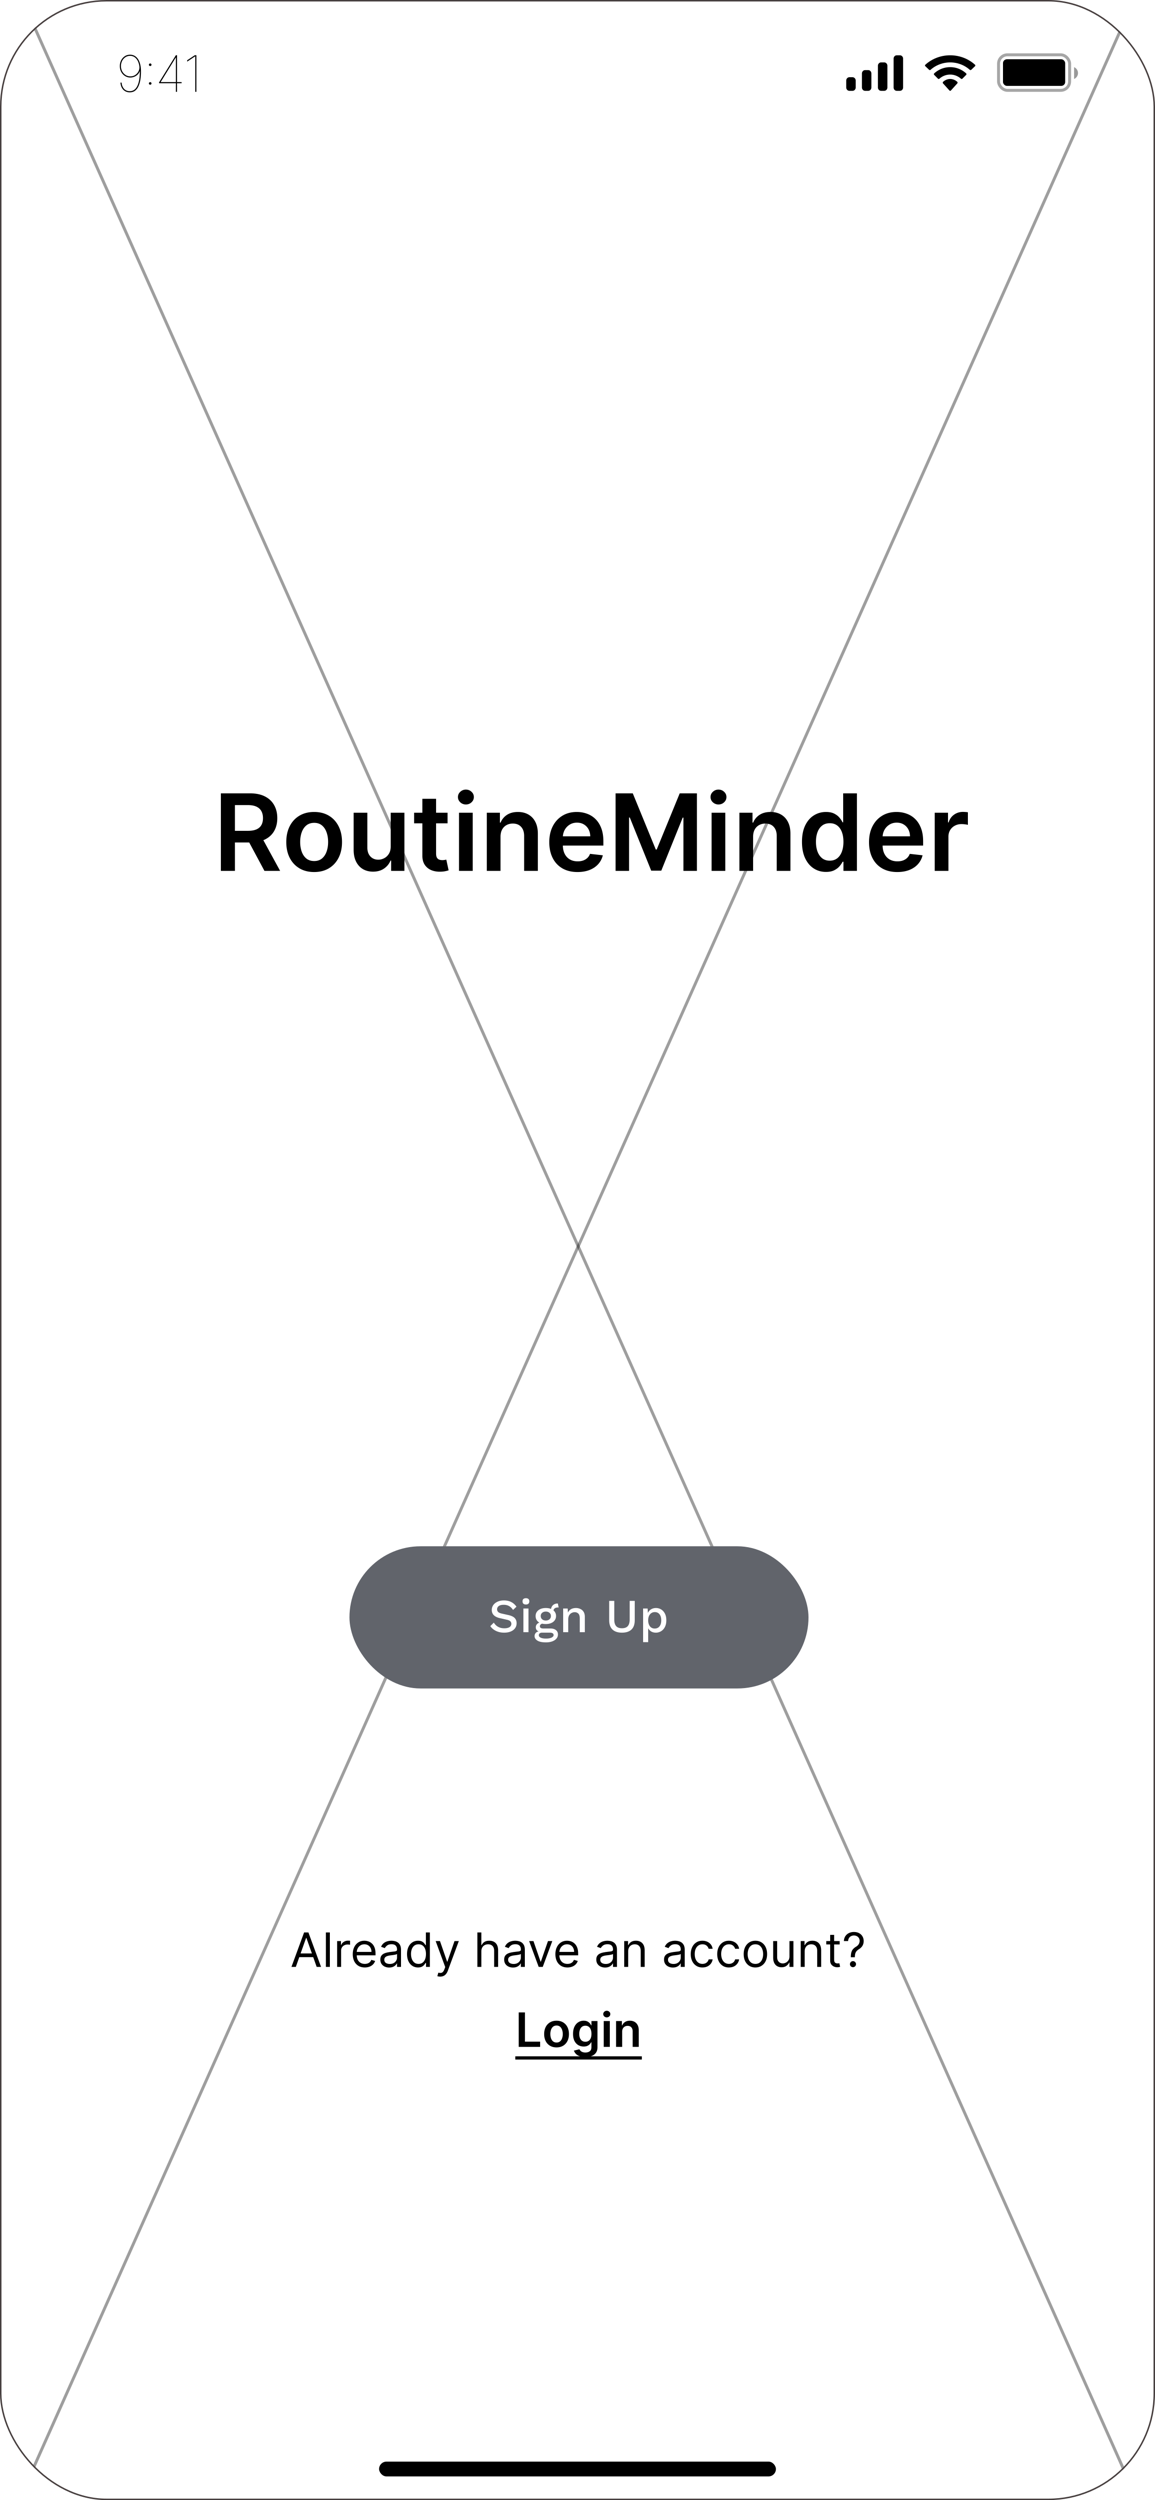 <svg xmlns="http://www.w3.org/2000/svg" width="390" height="844" fill="none"><g clip-path="url(#a)"><rect width="390" height="844" fill="#fff" rx="36"/><path fill="#000" d="M43.935 18.467a3.03 3.03 0 0 1 1.455.357c.447.233.835.587 1.165 1.062.334.47.592 1.067.773 1.787.185.72.277 1.568.277 2.542 0 .833-.058 1.66-.175 2.48a9.179 9.179 0 0 1-.597 2.246c-.282.677-.668 1.218-1.16 1.624-.49.403-1.11.604-1.859.604-.611 0-1.145-.139-1.6-.416a3.03 3.03 0 0 1-1.08-1.16c-.266-.495-.419-1.064-.459-1.708h.386c.06.845.332 1.54.815 2.083.483.543 1.13.815 1.938.815 1.123 0 1.97-.58 2.542-1.739.575-1.16.863-2.825.863-4.998h-.048c-.13.41-.352.776-.67 1.098a3.538 3.538 0 0 1-2.494 1.027 3.3 3.3 0 0 1-1.787-.508 3.734 3.734 0 0 1-1.285-1.382c-.318-.584-.477-1.242-.477-1.974 0-.684.145-1.318.434-1.902a3.66 3.66 0 0 1 1.22-1.406c.523-.355 1.13-.532 1.823-.532zm0 .387c-.596 0-1.127.155-1.594.465a3.28 3.28 0 0 0-1.099 1.25 3.784 3.784 0 0 0-.398 1.738c0 .652.14 1.241.423 1.769.285.523.668.94 1.147 1.25a2.961 2.961 0 0 0 1.617.458c.471 0 .908-.096 1.31-.29a3.054 3.054 0 0 0 1.027-.809 3.08 3.08 0 0 0 .61-1.165c.124-.438.14-.9.048-1.382-.137-.725-.352-1.33-.646-1.817-.29-.487-.644-.854-1.063-1.1a2.662 2.662 0 0 0-1.382-.367zm6.782 9.743a.42.42 0 0 1-.308-.127.42.42 0 0 1-.127-.307.42.42 0 0 1 .127-.308.419.419 0 0 1 .308-.127.42.42 0 0 1 .308.127.42.42 0 0 1 .127.308.432.432 0 0 1-.435.434zm0-6.302a.42.42 0 0 1-.308-.127.42.42 0 0 1-.127-.308.42.42 0 0 1 .127-.308.42.42 0 0 1 .308-.127.42.42 0 0 1 .308.127.42.42 0 0 1 .127.308.433.433 0 0 1-.435.435zm2.998 5.807v-.29l5.675-9.176h.241v.797h-.29l-5.07 8.235v.048h7.05v.386h-7.606zM59.39 31V18.636h.386V31h-.386zm6.928-12.364V31h-.386V19.047h-.073l-2.656 1.763v-.46l2.584-1.714h.531z"/><rect width="24" height="12" x="337.172" y="18.5" stroke="#000" opacity=".35" rx="3"/><path fill="#000" d="M362.672 22.667v4a2.17 2.17 0 0 0 0-4z" opacity=".4"/><rect width="21" height="9" x="338.672" y="20" fill="#000" rx="1.333"/><path fill="#000" fill-rule="evenodd" d="M320.839 21.067c2.467 0 4.839.898 6.626 2.507.135.125.35.123.483-.003l1.287-1.23a.333.333 0 0 0 .104-.24.332.332 0 0 0-.107-.24c-4.692-4.259-12.094-4.259-16.786 0a.328.328 0 0 0-.004.48l1.288 1.23a.356.356 0 0 0 .482.003c1.788-1.61 4.16-2.507 6.627-2.507zm-.002 4.108a5.44 5.44 0 0 1 3.642 1.398.344.344 0 0 0 .479-.006l1.277-1.285a.355.355 0 0 0-.005-.505 7.942 7.942 0 0 0-10.783 0 .356.356 0 0 0-.004.505l1.276 1.285a.344.344 0 0 0 .479.006 5.439 5.439 0 0 1 3.639-1.398zm2.502 2.72a.395.395 0 0 1-.102.273l-2.159 2.389a.321.321 0 0 1-.239.11.323.323 0 0 1-.24-.11l-2.159-2.39a.39.39 0 0 1-.101-.273.386.386 0 0 1 .112-.268c1.378-1.279 3.397-1.279 4.776 0 .069.069.11.166.112.268zm-18.4-8.103c0-.622-.478-1.125-1.067-1.125h-1.067c-.589 0-1.066.503-1.066 1.125v9.75c0 .621.477 1.125 1.066 1.125h1.067c.589 0 1.067-.504 1.067-1.125v-9.75zm-7.434 1.275h1.067c.589 0 1.067.515 1.067 1.152v7.296c0 .636-.478 1.152-1.067 1.152h-1.067c-.589 0-1.066-.516-1.066-1.152v-7.296c0-.637.477-1.152 1.066-1.152zm-4.333 2.6h-1.067c-.589 0-1.066.522-1.066 1.166V29.5c0 .644.477 1.167 1.066 1.167h1.067c.589 0 1.067-.523 1.067-1.167v-4.667c0-.644-.478-1.166-1.067-1.166zm-5.3 2.4h-1.067c-.589 0-1.066.515-1.066 1.15v2.3c0 .635.477 1.15 1.066 1.15h1.067c.589 0 1.067-.515 1.067-1.15v-2.3c0-.635-.478-1.15-1.067-1.15z" clip-rule="evenodd"/><rect width="134" height="5" x="128" y="831" fill="#000" rx="2.5"/><path stroke="#000" stroke-opacity=".38" d="m6.543 843.796 372-834"/><path fill="#000" d="M99.886 664H98.41l4.273-11.636h1.454L108.409 664h-1.477l-3.477-9.795h-.091L99.886 664zm.546-4.545h5.954v1.25h-5.954v-1.25zm10.949-7.091V664h-1.341v-11.636h1.341zM113.837 664v-8.727h1.295v1.318h.091c.159-.432.447-.782.864-1.051a2.54 2.54 0 0 1 1.409-.404c.098 0 .221.002.369.006s.26.01.335.017v1.364a3.351 3.351 0 0 0-.312-.051 3.026 3.026 0 0 0-.506-.04c-.424 0-.803.089-1.136.267a1.954 1.954 0 0 0-1.068 1.778V664h-1.341zm9.346.182c-.841 0-1.566-.186-2.176-.557a3.736 3.736 0 0 1-1.403-1.568c-.326-.674-.489-1.459-.489-2.352 0-.894.163-1.682.489-2.364.329-.686.788-1.22 1.375-1.602.591-.387 1.28-.58 2.068-.58.454 0 .903.076 1.346.227.444.152.847.398 1.211.739.363.337.653.784.869 1.341.216.557.324 1.242.324 2.057v.568h-6.727v-1.159h5.363c0-.493-.098-.932-.295-1.318a2.219 2.219 0 0 0-.83-.915c-.356-.224-.776-.335-1.261-.335-.534 0-.996.132-1.386.397a2.627 2.627 0 0 0-.893 1.023 3.01 3.01 0 0 0-.312 1.352v.773c0 .659.114 1.218.341 1.676.231.455.551.801.96 1.04.409.235.885.352 1.426.352.353 0 .671-.049.955-.147.288-.103.536-.254.744-.455.208-.205.369-.458.483-.761l1.296.363c-.137.44-.366.826-.688 1.159-.322.33-.72.587-1.193.773a4.425 4.425 0 0 1-1.597.273zm8.222.023a3.554 3.554 0 0 1-1.506-.313 2.58 2.58 0 0 1-1.074-.915c-.265-.401-.397-.886-.397-1.454 0-.5.098-.906.295-1.216.197-.315.46-.561.79-.739.329-.178.693-.31 1.091-.398.401-.09.805-.162 1.21-.215.53-.069.96-.12 1.29-.154.333-.038.575-.1.727-.187.155-.087.233-.239.233-.455v-.045c0-.561-.153-.997-.46-1.307-.303-.311-.764-.466-1.381-.466-.64 0-1.142.14-1.506.42-.363.281-.619.58-.767.898l-1.272-.454c.227-.531.53-.944.909-1.239a3.398 3.398 0 0 1 1.25-.625 5.193 5.193 0 0 1 1.341-.182c.28 0 .602.034.965.102.368.065.722.199 1.063.404.345.204.631.513.858.926.227.413.341.966.341 1.659V664h-1.341v-1.182h-.068a2.36 2.36 0 0 1-.455.608c-.212.216-.494.4-.846.551-.353.152-.783.228-1.29.228zm.204-1.205c.531 0 .978-.104 1.341-.312.368-.209.644-.478.83-.807.189-.33.284-.676.284-1.04v-1.227c-.057.068-.182.13-.375.187a6.143 6.143 0 0 1-.659.142c-.246.038-.487.072-.722.102-.231.027-.418.05-.562.069a5.107 5.107 0 0 0-.978.221 1.69 1.69 0 0 0-.727.449c-.182.197-.273.466-.273.807 0 .466.173.818.518 1.057.348.235.789.352 1.323.352zm9.539 1.182c-.728 0-1.37-.184-1.926-.551-.557-.372-.993-.894-1.307-1.569-.315-.678-.472-1.479-.472-2.403 0-.917.157-1.712.472-2.386.314-.675.752-1.195 1.312-1.563.561-.367 1.209-.551 1.943-.551.569 0 1.018.095 1.347.284.333.186.587.398.761.637.178.234.317.428.415.579h.114v-4.295h1.341V664h-1.296v-1.341h-.159c-.098.159-.238.36-.42.602-.182.239-.442.453-.779.642-.337.186-.786.279-1.346.279zm.182-1.205c.537 0 .992-.14 1.363-.42.371-.284.654-.676.847-1.176.193-.504.29-1.086.29-1.745 0-.651-.095-1.221-.285-1.71-.189-.492-.469-.875-.84-1.148-.372-.276-.83-.414-1.375-.414-.569 0-1.042.145-1.421.437-.375.288-.657.68-.847 1.176a4.694 4.694 0 0 0-.278 1.659c0 .622.095 1.186.284 1.694.193.503.477.905.852 1.204.379.296.849.443 1.41.443zm7.323 4.296a2.93 2.93 0 0 1-.608-.057 1.601 1.601 0 0 1-.369-.102l.341-1.182c.326.083.614.113.864.091.25-.023.471-.135.664-.335.197-.197.377-.518.54-.961l.25-.682-3.227-8.772h1.454l2.41 6.954h.09l2.41-6.954h1.454l-3.704 10c-.167.45-.374.824-.62 1.119a2.321 2.321 0 0 1-.858.665 2.643 2.643 0 0 1-1.091.216zm13.884-8.523V664h-1.341v-11.636h1.341v4.272h.114c.204-.45.511-.808.92-1.074.413-.268.962-.403 1.648-.403.594 0 1.115.119 1.562.358a2.41 2.41 0 0 1 1.04 1.085c.25.485.375 1.103.375 1.853V664h-1.341v-5.455c0-.693-.18-1.229-.54-1.607-.356-.383-.85-.574-1.483-.574-.439 0-.833.092-1.181.278a2.034 2.034 0 0 0-.819.813c-.197.356-.295.787-.295 1.295zm10.68 5.455a3.546 3.546 0 0 1-1.505-.313 2.58 2.58 0 0 1-1.074-.915c-.265-.401-.398-.886-.398-1.454 0-.5.099-.906.296-1.216.196-.315.46-.561.789-.739.33-.178.693-.31 1.091-.398.402-.09.805-.162 1.21-.215.531-.069.961-.12 1.29-.154.334-.038.576-.1.727-.187.156-.087.233-.239.233-.455v-.045c0-.561-.153-.997-.46-1.307-.303-.311-.763-.466-1.38-.466-.641 0-1.143.14-1.506.42-.364.281-.619.58-.767.898l-1.273-.454c.227-.531.53-.944.909-1.239a3.406 3.406 0 0 1 1.25-.625 5.205 5.205 0 0 1 1.341-.182c.28 0 .602.034.966.102a3.09 3.09 0 0 1 1.062.404c.345.204.631.513.858.926.228.413.341.966.341 1.659V664h-1.341v-1.182h-.068c-.091.19-.242.392-.454.608-.212.216-.495.4-.847.551-.352.152-.782.228-1.29.228zm.205-1.205c.53 0 .977-.104 1.341-.312a2.133 2.133 0 0 0 1.113-1.847v-1.227c-.056.068-.181.13-.375.187a6.143 6.143 0 0 1-.659.142 27.7 27.7 0 0 1-.721.102c-.231.027-.419.05-.563.069a5.114 5.114 0 0 0-.977.221 1.684 1.684 0 0 0-.727.449c-.182.197-.273.466-.273.807 0 .466.172.818.517 1.057.348.235.79.352 1.324.352zm13.067-7.727L183.261 664h-1.363l-3.228-8.727h1.455l2.409 6.954h.091l2.409-6.954h1.455zm5.116 8.909c-.841 0-1.566-.186-2.176-.557a3.736 3.736 0 0 1-1.403-1.568c-.326-.674-.489-1.459-.489-2.352 0-.894.163-1.682.489-2.364.329-.686.787-1.22 1.375-1.602.59-.387 1.28-.58 2.068-.58.454 0 .903.076 1.346.227.444.152.847.398 1.211.739.363.337.653.784.869 1.341.216.557.324 1.242.324 2.057v.568h-6.728v-1.159h5.364c0-.493-.098-.932-.295-1.318a2.226 2.226 0 0 0-.83-.915c-.356-.224-.776-.335-1.261-.335-.534 0-.996.132-1.387.397a2.633 2.633 0 0 0-.892 1.023 3.01 3.01 0 0 0-.312 1.352v.773c0 .659.113 1.218.341 1.676.231.455.551.801.96 1.04.409.235.884.352 1.426.352.352 0 .671-.049.955-.147.288-.103.536-.254.744-.455.208-.205.369-.458.483-.761l1.295.363a2.86 2.86 0 0 1-.687 1.159c-.322.33-.72.587-1.193.773a4.425 4.425 0 0 1-1.597.273zm12.722.023a3.554 3.554 0 0 1-1.506-.313 2.58 2.58 0 0 1-1.074-.915c-.265-.401-.398-.886-.398-1.454 0-.5.099-.906.296-1.216.197-.315.46-.561.79-.739.329-.178.693-.31 1.091-.398.401-.09.804-.162 1.21-.215.53-.069.96-.12 1.29-.154.333-.038.575-.1.727-.187.155-.087.233-.239.233-.455v-.045c0-.561-.154-.997-.46-1.307-.303-.311-.764-.466-1.381-.466-.64 0-1.142.14-1.506.42-.363.281-.619.58-.767.898l-1.273-.454c.228-.531.531-.944.91-1.239a3.398 3.398 0 0 1 1.25-.625 5.192 5.192 0 0 1 1.34-.182c.281 0 .603.034.966.102.368.065.722.199 1.063.404.345.204.631.513.858.926.227.413.341.966.341 1.659V664h-1.341v-1.182h-.068a2.36 2.36 0 0 1-.455.608c-.212.216-.494.4-.847.551-.352.152-.782.228-1.289.228zm.204-1.205c.531 0 .978-.104 1.341-.312.368-.209.644-.478.83-.807.189-.33.284-.676.284-1.04v-1.227c-.057.068-.182.13-.375.187-.19.053-.409.101-.659.142-.247.038-.487.072-.722.102-.231.027-.418.05-.562.069a5.107 5.107 0 0 0-.978.221 1.69 1.69 0 0 0-.727.449c-.182.197-.273.466-.273.807 0 .466.173.818.517 1.057.349.235.79.352 1.324.352zm7.584-4.25V664h-1.341v-8.727h1.296v1.363h.113c.205-.443.515-.799.932-1.068.417-.273.955-.409 1.614-.409.591 0 1.108.121 1.551.364.443.238.788.602 1.034 1.091.246.484.369 1.098.369 1.841V664h-1.341v-5.455c0-.685-.178-1.219-.534-1.602-.356-.386-.844-.579-1.466-.579-.428 0-.81.092-1.147.278a1.985 1.985 0 0 0-.79.813c-.193.356-.29.787-.29 1.295zm15.087 5.455a3.554 3.554 0 0 1-1.506-.313 2.58 2.58 0 0 1-1.074-.915c-.265-.401-.398-.886-.398-1.454 0-.5.099-.906.296-1.216.197-.315.46-.561.79-.739.329-.178.693-.31 1.091-.398.401-.09.804-.162 1.21-.215.53-.069.96-.12 1.29-.154.333-.038.575-.1.727-.187.155-.087.233-.239.233-.455v-.045c0-.561-.154-.997-.46-1.307-.303-.311-.764-.466-1.381-.466-.64 0-1.142.14-1.506.42-.363.281-.619.58-.767.898l-1.273-.454c.228-.531.531-.944.91-1.239a3.398 3.398 0 0 1 1.25-.625 5.192 5.192 0 0 1 1.34-.182c.281 0 .603.034.966.102.368.065.722.199 1.063.404.345.204.631.513.858.926.227.413.341.966.341 1.659V664h-1.341v-1.182h-.068a2.36 2.36 0 0 1-.455.608c-.212.216-.494.4-.847.551-.352.152-.782.228-1.289.228zm.204-1.205c.531 0 .978-.104 1.341-.312.368-.209.644-.478.83-.807.189-.33.284-.676.284-1.04v-1.227c-.057.068-.182.13-.375.187-.19.053-.409.101-.659.142-.247.038-.487.072-.722.102-.231.027-.418.05-.562.069a5.107 5.107 0 0 0-.978.221 1.69 1.69 0 0 0-.727.449c-.182.197-.273.466-.273.807 0 .466.173.818.517 1.057.349.235.79.352 1.324.352zm9.789 1.182c-.819 0-1.523-.193-2.114-.58a3.78 3.78 0 0 1-1.364-1.596c-.318-.678-.477-1.453-.477-2.324 0-.887.163-1.669.489-2.347.329-.682.788-1.214 1.375-1.596.591-.387 1.28-.58 2.068-.58.614 0 1.167.114 1.659.341.492.227.896.545 1.21.955.315.409.51.886.585 1.431h-1.34c-.103-.397-.33-.75-.682-1.056-.349-.311-.818-.466-1.409-.466-.523 0-.981.136-1.375.409-.391.269-.695.649-.915 1.142-.216.488-.324 1.062-.324 1.721 0 .675.106 1.262.318 1.762.216.5.519.888.909 1.164.394.277.856.415 1.387.415.348 0 .664-.06.948-.182a1.95 1.95 0 0 0 .722-.522c.197-.228.337-.5.421-.818h1.34a3.1 3.1 0 0 1-.562 1.392 3.158 3.158 0 0 1-1.176.977c-.485.238-1.049.358-1.693.358zm8.937 0c-.818 0-1.523-.193-2.114-.58a3.777 3.777 0 0 1-1.363-1.596c-.318-.678-.477-1.453-.477-2.324 0-.887.162-1.669.488-2.347.33-.682.788-1.214 1.375-1.596.591-.387 1.28-.58 2.068-.58.614 0 1.167.114 1.659.341a3.17 3.17 0 0 1 1.211.955c.314.409.509.886.585 1.431h-1.341c-.102-.397-.33-.75-.682-1.056-.348-.311-.818-.466-1.409-.466-.523 0-.981.136-1.375.409-.39.269-.695.649-.915 1.142-.216.488-.324 1.062-.324 1.721 0 .675.107 1.262.319 1.762.216.5.519.888.909 1.164.394.277.856.415 1.386.415.349 0 .665-.06.949-.182.284-.121.525-.295.722-.522.197-.228.337-.5.42-.818h1.341a3.102 3.102 0 0 1-.563 1.392 3.142 3.142 0 0 1-1.176.977c-.485.238-1.049.358-1.693.358zm8.938 0c-.788 0-1.48-.188-2.074-.563-.591-.375-1.053-.899-1.387-1.574-.329-.674-.494-1.462-.494-2.363 0-.909.165-1.703.494-2.381.334-.678.796-1.204 1.387-1.579.594-.375 1.286-.563 2.074-.563.787 0 1.477.188 2.068.563.594.375 1.057.901 1.386 1.579.333.678.5 1.472.5 2.381 0 .901-.167 1.689-.5 2.363a3.765 3.765 0 0 1-1.386 1.574c-.591.375-1.281.563-2.068.563zm0-1.205c.598 0 1.091-.153 1.477-.46a2.72 2.72 0 0 0 .858-1.21c.185-.5.278-1.042.278-1.625 0-.584-.093-1.127-.278-1.631a2.748 2.748 0 0 0-.858-1.221c-.386-.311-.879-.466-1.477-.466-.599 0-1.091.155-1.478.466-.386.31-.672.717-.858 1.221a4.695 4.695 0 0 0-.278 1.631c0 .583.093 1.125.278 1.625.186.5.472.903.858 1.21.387.307.879.46 1.478.46zm11.501-2.545v-5.159h1.341V664h-1.341v-1.477h-.091a2.86 2.86 0 0 1-.954 1.13c-.432.307-.978.461-1.637.461a2.92 2.92 0 0 1-1.454-.358c-.425-.243-.758-.606-1-1.091-.243-.489-.364-1.104-.364-1.847v-5.545h1.341v5.454c0 .637.178 1.144.534 1.523.36.379.818.568 1.375.568.333 0 .672-.085 1.017-.256.349-.17.64-.431.875-.784.239-.352.358-.801.358-1.346zm5.138-1.682V664h-1.341v-8.727h1.295v1.363h.114c.205-.443.515-.799.932-1.068.416-.273.954-.409 1.613-.409.591 0 1.108.121 1.552.364.443.238.787.602 1.034 1.091.246.484.369 1.098.369 1.841V664h-1.341v-5.455c0-.685-.178-1.219-.534-1.602-.356-.386-.845-.579-1.466-.579-.428 0-.811.092-1.148.278a1.99 1.99 0 0 0-.789.813c-.194.356-.29.787-.29 1.295zm11.814-3.477v1.136H279v-1.136h4.523zm-3.205-2.091h1.341v8.318c0 .379.055.663.165.852a.849.849 0 0 0 .432.375c.178.061.365.091.562.091.148 0 .269-.007.364-.023l.227-.045.273 1.205a2.74 2.74 0 0 1-.381.102 2.792 2.792 0 0 1-.619.057 2.7 2.7 0 0 1-1.114-.245 2.217 2.217 0 0 1-.898-.744c-.234-.333-.352-.754-.352-1.261v-8.682zm6.972 7.545v-.068c.007-.723.083-1.299.227-1.727.144-.428.349-.775.614-1.04a4.98 4.98 0 0 1 .954-.733c.224-.136.424-.297.603-.483a2.138 2.138 0 0 0 .579-1.471c0-.372-.087-.694-.261-.966a1.765 1.765 0 0 0-.699-.631 2.119 2.119 0 0 0-.972-.222c-.31 0-.61.065-.897.194a1.728 1.728 0 0 0-.722.608c-.193.276-.305.638-.335 1.085h-1.432c.03-.644.197-1.195.5-1.654.307-.458.71-.808 1.21-1.051a3.823 3.823 0 0 1 1.676-.363c.667 0 1.246.132 1.739.397a2.85 2.85 0 0 1 1.148 1.091c.272.462.409.989.409 1.58 0 .416-.065.793-.193 1.13a2.79 2.79 0 0 1-.546.904c-.235.265-.519.5-.852.704a3.516 3.516 0 0 0-.801.659 2.09 2.09 0 0 0-.438.813c-.091.314-.14.706-.148 1.176v.068h-1.363zm.727 3.364c-.28 0-.521-.1-.722-.301a.989.989 0 0 1-.301-.722c0-.28.101-.521.301-.721a.986.986 0 0 1 .722-.302c.28 0 .521.101.722.302.2.2.301.441.301.721a.973.973 0 0 1-.142.512c-.091.155-.214.28-.37.375a.981.981 0 0 1-.511.136zM175.148 691v-11.636h2.108v9.869h5.125V691h-7.233zm12.778.17c-.852 0-1.591-.187-2.216-.562a3.816 3.816 0 0 1-1.454-1.574c-.341-.674-.512-1.462-.512-2.364 0-.901.171-1.691.512-2.369a3.805 3.805 0 0 1 1.454-1.579c.625-.375 1.364-.563 2.216-.563.852 0 1.591.188 2.216.563a3.774 3.774 0 0 1 1.449 1.579c.345.678.517 1.468.517 2.369 0 .902-.172 1.69-.517 2.364a3.785 3.785 0 0 1-1.449 1.574c-.625.375-1.364.562-2.216.562zm.012-1.647c.462 0 .848-.127 1.159-.381.31-.258.541-.602.693-1.034.155-.432.233-.913.233-1.443 0-.534-.078-1.017-.233-1.449-.152-.436-.383-.782-.693-1.04-.311-.257-.697-.386-1.159-.386-.474 0-.868.129-1.182.386-.311.258-.544.604-.699 1.04a4.345 4.345 0 0 0-.227 1.449c0 .53.075 1.011.227 1.443.155.432.388.776.699 1.034.314.254.708.381 1.182.381zm9.711 4.932c-.738 0-1.373-.101-1.903-.302-.531-.197-.957-.462-1.279-.795a2.752 2.752 0 0 1-.67-1.108l1.852-.449c.083.171.205.339.364.506.159.17.373.31.642.42.273.114.615.171 1.028.171.584 0 1.067-.142 1.449-.426.383-.281.574-.743.574-1.387v-1.653h-.102c-.106.212-.262.43-.466.653a2.39 2.39 0 0 1-.801.563c-.33.151-.745.227-1.245.227-.67 0-1.278-.157-1.824-.472-.541-.318-.973-.791-1.295-1.42-.318-.633-.477-1.424-.477-2.375 0-.958.159-1.767.477-2.426.322-.663.756-1.165 1.301-1.506a3.344 3.344 0 0 1 1.824-.517c.511 0 .932.087 1.261.261.334.171.599.377.796.62.197.238.346.464.449.676h.113v-1.443h2.029v8.869c0 .746-.178 1.364-.534 1.852-.356.489-.843.854-1.461 1.097-.617.242-1.318.364-2.102.364zm.017-5.194c.436 0 .807-.106 1.114-.318.307-.212.54-.517.699-.915.159-.397.238-.875.238-1.431 0-.55-.079-1.031-.238-1.444-.156-.412-.387-.733-.693-.96-.304-.231-.677-.346-1.12-.346-.458 0-.841.119-1.148.358-.306.238-.537.566-.693.983a3.984 3.984 0 0 0-.233 1.409c0 .534.078 1.001.233 1.403.159.398.392.708.699.932.311.22.691.329 1.142.329zm6.188 1.739v-8.727h2.057V691h-2.057zm1.034-9.966a1.2 1.2 0 0 1-.841-.324 1.042 1.042 0 0 1-.352-.79c0-.31.117-.573.352-.789.235-.22.515-.33.841-.33.329 0 .61.11.841.33.235.216.352.479.352.789 0 .307-.117.571-.352.79a1.188 1.188 0 0 1-.841.324zm5.194 4.852V691h-2.056v-8.727h1.965v1.483h.103c.201-.489.521-.877.96-1.165.443-.288.991-.432 1.642-.432.602 0 1.127.129 1.574.386a2.6 2.6 0 0 1 1.045 1.12c.25.488.373 1.081.37 1.778V691h-2.057v-5.239c0-.583-.152-1.039-.455-1.369-.299-.33-.714-.494-1.244-.494-.36 0-.68.079-.96.238a1.659 1.659 0 0 0-.654.676c-.155.296-.233.654-.233 1.074z"/><path fill="#000" d="M174 694.182h42.724v1.091H174v-1.091z"/><path stroke="#000" stroke-opacity=".38" d="M380.559 836.197 8.543 2.204"/><path fill="#000" d="M74.582 294v-26.182h9.819c2.01 0 3.698.35 5.062 1.048 1.372.699 2.408 1.679 3.107 2.941.707 1.253 1.06 2.714 1.06 4.385 0 1.679-.357 3.136-1.073 4.372-.708 1.227-1.752 2.177-3.132 2.851-1.381.665-3.077.997-5.088.997h-6.993v-3.938h6.353c1.177 0 2.14-.162 2.89-.485.75-.333 1.304-.814 1.662-1.445.366-.639.55-1.423.55-2.352 0-.929-.184-1.722-.55-2.378-.367-.665-.925-1.168-1.675-1.509-.75-.349-1.718-.524-2.902-.524h-4.347V294h-4.743zm13.526-11.864L94.589 294h-5.292l-6.367-11.864h5.178zm17.968 12.248c-1.918 0-3.58-.422-4.986-1.266-1.406-.844-2.497-2.024-3.273-3.541-.767-1.517-1.15-3.29-1.15-5.318 0-2.029.383-3.806 1.15-5.331.776-1.526 1.867-2.711 3.273-3.554 1.406-.844 3.068-1.266 4.986-1.266 1.918 0 3.58.422 4.986 1.266 1.406.843 2.493 2.028 3.26 3.554.775 1.525 1.163 3.302 1.163 5.331 0 2.028-.388 3.801-1.163 5.318-.767 1.517-1.854 2.697-3.26 3.541-1.406.844-3.068 1.266-4.986 1.266zm.026-3.708c1.039 0 1.909-.285 2.608-.856.698-.58 1.218-1.356 1.559-2.327.35-.972.524-2.054.524-3.247 0-1.202-.174-2.289-.524-3.26-.341-.98-.861-1.76-1.559-2.34-.699-.579-1.569-.869-2.608-.869-1.066 0-1.952.29-2.66.869-.698.58-1.223 1.36-1.572 2.34-.341.971-.511 2.058-.511 3.26 0 1.193.17 2.275.511 3.247.349.971.874 1.747 1.572 2.327.708.571 1.594.856 2.66.856zm25.827-4.935v-11.377h4.627V294h-4.487v-3.49h-.204c-.443 1.099-1.172 1.999-2.186 2.697-1.006.699-2.246 1.049-3.721 1.049-1.286 0-2.424-.286-3.413-.857-.98-.579-1.747-1.419-2.301-2.518-.554-1.108-.831-2.446-.831-4.015v-12.502h4.628v11.787c0 1.244.341 2.233 1.023 2.965.681.733 1.576 1.1 2.684 1.1.682 0 1.343-.166 1.982-.499.639-.332 1.163-.826 1.572-1.483.418-.664.627-1.495.627-2.493zm19.192-11.377v3.579h-11.289v-3.579h11.289zm-8.502-4.705h4.628v18.435c0 .622.094 1.099.281 1.432.196.323.452.545.767.664.316.12.665.179 1.049.179.29 0 .554-.021.792-.064.248-.042.435-.081.563-.115l.78 3.618a10.33 10.33 0 0 1-1.061.281c-.452.103-1.006.162-1.662.179-1.159.035-2.203-.14-3.132-.524a4.87 4.87 0 0 1-2.212-1.815c-.537-.818-.801-1.841-.793-3.068v-19.202zM154.991 294v-19.636h4.628V294h-4.628zm2.327-22.423a2.698 2.698 0 0 1-1.892-.729c-.529-.494-.793-1.087-.793-1.777 0-.699.264-1.291.793-1.777a2.674 2.674 0 0 1 1.892-.741c.741 0 1.372.247 1.892.741.528.486.792 1.078.792 1.777 0 .69-.264 1.283-.792 1.777-.52.486-1.151.729-1.892.729zm11.688 10.917V294h-4.628v-19.636h4.423v3.336h.23a5.61 5.61 0 0 1 2.161-2.62c.997-.648 2.228-.972 3.694-.972 1.355 0 2.536.29 3.542.869 1.014.58 1.798 1.419 2.352 2.519.562 1.099.839 2.433.831 4.001V294h-4.628v-11.787c0-1.312-.341-2.339-1.023-3.081-.673-.741-1.606-1.112-2.799-1.112-.81 0-1.53.179-2.161.537a3.719 3.719 0 0 0-1.47 1.521c-.35.665-.524 1.47-.524 2.416zm26.003 11.89c-1.969 0-3.67-.41-5.101-1.228-1.424-.826-2.519-1.994-3.286-3.503-.767-1.517-1.15-3.302-1.15-5.356 0-2.02.383-3.793 1.15-5.318.776-1.534 1.858-2.728 3.247-3.58 1.39-.861 3.022-1.291 4.897-1.291 1.21 0 2.352.196 3.426.588a7.74 7.74 0 0 1 2.863 1.79c.836.809 1.492 1.841 1.969 3.094.477 1.244.716 2.727.716 4.448v1.419h-16.095v-3.119h11.659c-.009-.886-.2-1.675-.575-2.365a4.174 4.174 0 0 0-1.573-1.649c-.665-.401-1.44-.601-2.326-.601-.946 0-1.777.23-2.493.69a4.766 4.766 0 0 0-1.675 1.79 5.159 5.159 0 0 0-.601 2.416v2.723c0 1.142.209 2.123.627 2.941.417.809 1.001 1.432 1.751 1.866.75.426 1.628.639 2.633.639a5.59 5.59 0 0 0 1.829-.281 4.063 4.063 0 0 0 1.419-.856c.4-.375.703-.84.907-1.394l4.321.486a6.725 6.725 0 0 1-1.559 2.991c-.759.844-1.73 1.5-2.915 1.969-1.185.46-2.54.691-4.065.691zm12.851-26.566h5.804l7.772 18.972h.307l7.773-18.972h5.804V294h-4.551v-17.987h-.243l-7.236 17.91h-3.4l-7.236-17.949h-.243V294h-4.551v-26.182zM240.28 294v-19.636h4.628V294h-4.628zm2.327-22.423a2.698 2.698 0 0 1-1.892-.729c-.529-.494-.793-1.087-.793-1.777 0-.699.264-1.291.793-1.777a2.674 2.674 0 0 1 1.892-.741c.741 0 1.372.247 1.892.741.528.486.793 1.078.793 1.777 0 .69-.265 1.283-.793 1.777-.52.486-1.151.729-1.892.729zm11.688 10.917V294h-4.628v-19.636h4.423v3.336h.23a5.61 5.61 0 0 1 2.161-2.62c.997-.648 2.229-.972 3.694-.972 1.356 0 2.536.29 3.542.869 1.014.58 1.798 1.419 2.352 2.519.562 1.099.839 2.433.831 4.001V294h-4.628v-11.787c0-1.312-.341-2.339-1.023-3.081-.673-.741-1.606-1.112-2.799-1.112-.81 0-1.53.179-2.161.537a3.719 3.719 0 0 0-1.47 1.521c-.35.665-.524 1.47-.524 2.416zm24.596 11.851c-1.542 0-2.923-.396-4.142-1.189-1.218-.792-2.182-1.943-2.889-3.451-.707-1.509-1.061-3.341-1.061-5.498 0-2.181.358-4.022 1.074-5.522.724-1.509 1.7-2.647 2.927-3.414 1.228-.775 2.596-1.163 4.104-1.163 1.151 0 2.097.196 2.838.588.742.384 1.33.848 1.764 1.393a8.48 8.48 0 0 1 1.01 1.522h.192v-9.793h4.641V294h-4.551v-3.094h-.282c-.238.478-.583.985-1.035 1.522-.452.528-1.048.98-1.79 1.355-.741.375-1.675.562-2.8.562zm1.292-3.797c.98 0 1.815-.264 2.505-.792.691-.537 1.215-1.283 1.573-2.238.358-.954.537-2.066.537-3.336s-.179-2.374-.537-3.311c-.35-.938-.87-1.666-1.56-2.186-.682-.52-1.521-.78-2.518-.78-1.032 0-1.893.268-2.583.805-.69.537-1.21 1.279-1.56 2.225-.349.946-.524 2.028-.524 3.247 0 1.227.175 2.322.524 3.285.358.955.883 1.709 1.573 2.263.699.546 1.555.818 2.57.818zm22.79 3.836c-1.968 0-3.669-.41-5.1-1.228-1.424-.826-2.519-1.994-3.286-3.503-.767-1.517-1.151-3.302-1.151-5.356 0-2.02.384-3.793 1.151-5.318.776-1.534 1.858-2.728 3.247-3.58 1.389-.861 3.021-1.291 4.896-1.291 1.211 0 2.353.196 3.427.588a7.74 7.74 0 0 1 2.863 1.79c.835.809 1.492 1.841 1.969 3.094.477 1.244.716 2.727.716 4.448v1.419H295.61v-3.119h11.659c-.009-.886-.2-1.675-.575-2.365a4.181 4.181 0 0 0-1.573-1.649c-.665-.401-1.44-.601-2.327-.601-.946 0-1.777.23-2.493.69a4.764 4.764 0 0 0-1.674 1.79 5.147 5.147 0 0 0-.601 2.416v2.723c0 1.142.209 2.123.626 2.941.418.809 1.002 1.432 1.752 1.866.75.426 1.628.639 2.633.639.674 0 1.283-.093 1.828-.281a4.045 4.045 0 0 0 1.419-.856c.401-.375.704-.84.908-1.394l4.321.486a6.727 6.727 0 0 1-1.56 2.991c-.758.844-1.73 1.5-2.914 1.969-1.185.46-2.54.691-4.066.691zM315.62 294v-19.636h4.487v3.272h.205c.358-1.133.971-2.007 1.841-2.62.878-.623 1.879-.934 3.004-.934.256 0 .541.013.856.039.324.017.593.047.806.089v4.257c-.196-.068-.507-.128-.933-.179a8.696 8.696 0 0 0-1.215-.089c-.844 0-1.602.183-2.275.55a4.026 4.026 0 0 0-1.573 1.495c-.383.64-.575 1.377-.575 2.212V294h-4.628z"/><g filter="url(#b)"><rect width="155" height="48" x="118" y="513" fill="#61646B" rx="24"/><path fill="#fff" d="M170.168 531.28c.949 0 1.771.181 2.464.544.693.352 1.28.875 1.76 1.568l-1.152 1.104c-.405-.619-.864-1.061-1.376-1.328-.501-.277-1.099-.416-1.792-.416-.512 0-.933.069-1.264.208-.331.139-.576.325-.736.56-.149.224-.224.48-.224.768 0 .331.112.619.336.864.235.245.667.437 1.296.576l2.144.48c1.024.224 1.749.565 2.176 1.024.427.459.64 1.04.64 1.744 0 .651-.176 1.216-.528 1.696-.352.48-.843.848-1.472 1.104-.619.256-1.349.384-2.192.384-.747 0-1.419-.096-2.016-.288a5.396 5.396 0 0 1-1.568-.784 4.637 4.637 0 0 1-1.104-1.136l1.184-1.184c.224.373.507.709.848 1.008.341.288.736.512 1.184.672.459.16.965.24 1.52.24.491 0 .912-.059 1.264-.176.363-.117.635-.288.816-.512.192-.235.288-.512.288-.832 0-.309-.107-.581-.32-.816-.203-.235-.587-.416-1.152-.544l-2.32-.528c-.64-.139-1.168-.336-1.584-.592-.416-.256-.725-.565-.928-.928a2.567 2.567 0 0 1-.304-1.248c0-.597.16-1.136.48-1.616.331-.491.805-.88 1.424-1.168.619-.299 1.355-.448 2.208-.448zm7.427 1.376c-.373 0-.661-.091-.864-.272-.192-.192-.288-.459-.288-.8s.096-.603.288-.784c.203-.181.491-.272.864-.272.363 0 .64.091.832.272.203.181.304.443.304.784s-.101.608-.304.8c-.192.181-.469.272-.832.272zm.848 1.344v8h-1.712v-8h1.712zm9.919-1.68.272 1.344h-.096a.293.293 0 0 0-.096-.016c-.512 0-.902.112-1.168.336-.267.213-.4.528-.4.944l-.832-.384c0-.427.09-.805.272-1.136.181-.341.437-.608.768-.8a2.307 2.307 0 0 1 1.152-.288h.128zm-2.528 8.432c.81 0 1.44.181 1.888.544.448.352.672.843.672 1.472 0 .555-.176 1.029-.528 1.424-.352.405-.832.715-1.44.928-.598.213-1.286.32-2.064.32-1.312 0-2.283-.203-2.912-.608-.63-.405-.944-.912-.944-1.52 0-.427.149-.8.448-1.12.309-.32.826-.501 1.552-.544l-.096.256c-.448-.096-.811-.267-1.088-.512-.267-.256-.4-.613-.4-1.072 0-.459.176-.848.528-1.168.352-.32.848-.507 1.488-.56l.896.432h-.192c-.491.043-.838.155-1.04.336-.203.181-.304.384-.304.608 0 .267.096.464.288.592.202.128.485.192.848.192h2.4zm-1.472 3.408c.586 0 1.066-.059 1.44-.176.384-.107.666-.251.848-.432.192-.171.288-.363.288-.576a.702.702 0 0 0-.304-.592c-.192-.149-.544-.224-1.056-.224h-2.576c-.299 0-.55.075-.752.224a.773.773 0 0 0-.304.64c0 .352.213.629.64.832.426.203 1.018.304 1.776.304zm-.064-10.32c.704 0 1.312.112 1.824.336.522.224.922.539 1.2.944.288.405.432.88.432 1.424 0 .544-.144 1.019-.432 1.424-.278.405-.678.72-1.2.944-.512.224-1.12.336-1.824.336-1.11 0-1.963-.245-2.56-.736-.587-.501-.88-1.157-.88-1.968 0-.544.144-1.019.432-1.424.288-.405.688-.72 1.2-.944.522-.224 1.125-.336 1.808-.336zm0 1.2c-.491 0-.902.139-1.232.416-.32.267-.48.629-.48 1.088 0 .459.16.827.48 1.104.33.277.741.416 1.232.416.501 0 .912-.139 1.232-.416.33-.277.496-.645.496-1.104 0-.459-.166-.821-.496-1.088-.32-.277-.731-.416-1.232-.416zm5.864 6.96v-8h1.52l.112 2.08-.224-.224c.15-.459.363-.837.64-1.136a2.549 2.549 0 0 1 1.008-.672 3.732 3.732 0 0 1 1.248-.208 3.35 3.35 0 0 1 1.52.336c.459.213.822.539 1.088.976.267.437.4.992.4 1.664V542h-1.712v-4.656c0-.789-.165-1.333-.496-1.632-.32-.309-.725-.464-1.216-.464-.352 0-.693.085-1.024.256-.33.16-.608.421-.832.784-.213.363-.32.848-.32 1.456V542h-1.712zm24.166-10.56v6.512c0 1.397-.368 2.448-1.104 3.152-.736.704-1.808 1.056-3.216 1.056-1.387 0-2.454-.352-3.2-1.056-.736-.704-1.104-1.755-1.104-3.152v-6.512h1.712v6.304c0 .992.213 1.728.64 2.208.426.48 1.077.72 1.952.72.885 0 1.541-.24 1.968-.72.426-.48.64-1.216.64-2.208v-6.304h1.712zm2.825 13.92V534h1.52l.128 2.24-.224-.272c.128-.416.325-.784.592-1.104.267-.32.597-.571.992-.752a3.219 3.219 0 0 1 1.328-.272c.651 0 1.243.165 1.776.496.533.331.955.805 1.264 1.424.309.608.464 1.349.464 2.224 0 .875-.16 1.627-.48 2.256-.309.619-.736 1.093-1.28 1.424a3.329 3.329 0 0 1-1.792.496c-.683 0-1.264-.176-1.744-.528a2.974 2.974 0 0 1-1.024-1.376l.192-.272v5.376h-1.712zm3.92-4.592c.693 0 1.232-.245 1.616-.736.395-.491.592-1.168.592-2.032 0-.864-.192-1.541-.576-2.032-.384-.501-.917-.752-1.6-.752-.448 0-.843.117-1.184.352-.331.224-.592.544-.784.96-.181.405-.272.896-.272 1.472 0 .565.091 1.056.272 1.472.181.416.437.736.768.96.331.224.72.336 1.168.336z"/></g></g><rect width="389.5" height="843.5" x=".25" y=".25" stroke="#473F3F" stroke-width=".5" rx="35.75"/><defs><clipPath id="a"><rect width="390" height="844" fill="#fff" rx="36"/></clipPath><filter id="b" width="173" height="66" x="109" y="509" color-interpolation-filters="sRGB" filterUnits="userSpaceOnUse"><feFlood flood-opacity="0" result="BackgroundImageFix"/><feColorMatrix in="SourceAlpha" result="hardAlpha" values="0 0 0 0 0 0 0 0 0 0 0 0 0 0 0 0 0 0 127 0"/><feOffset dy="5"/><feGaussianBlur stdDeviation="4.5"/><feComposite in2="hardAlpha" operator="out"/><feColorMatrix values="0 0 0 0 0 0 0 0 0 0 0 0 0 0 0 0 0 0 0.12 0"/><feBlend in2="BackgroundImageFix" result="effect1_dropShadow_81_652"/><feColorMatrix in="SourceAlpha" result="hardAlpha" values="0 0 0 0 0 0 0 0 0 0 0 0 0 0 0 0 0 0 127 0"/><feOffset dy="4"/><feGaussianBlur stdDeviation="2"/><feComposite in2="hardAlpha" operator="out"/><feColorMatrix values="0 0 0 0 0 0 0 0 0 0 0 0 0 0 0 0 0 0 0.25 0"/><feBlend in2="effect1_dropShadow_81_652" result="effect2_dropShadow_81_652"/><feBlend in="SourceGraphic" in2="effect2_dropShadow_81_652" result="shape"/></filter></defs></svg>